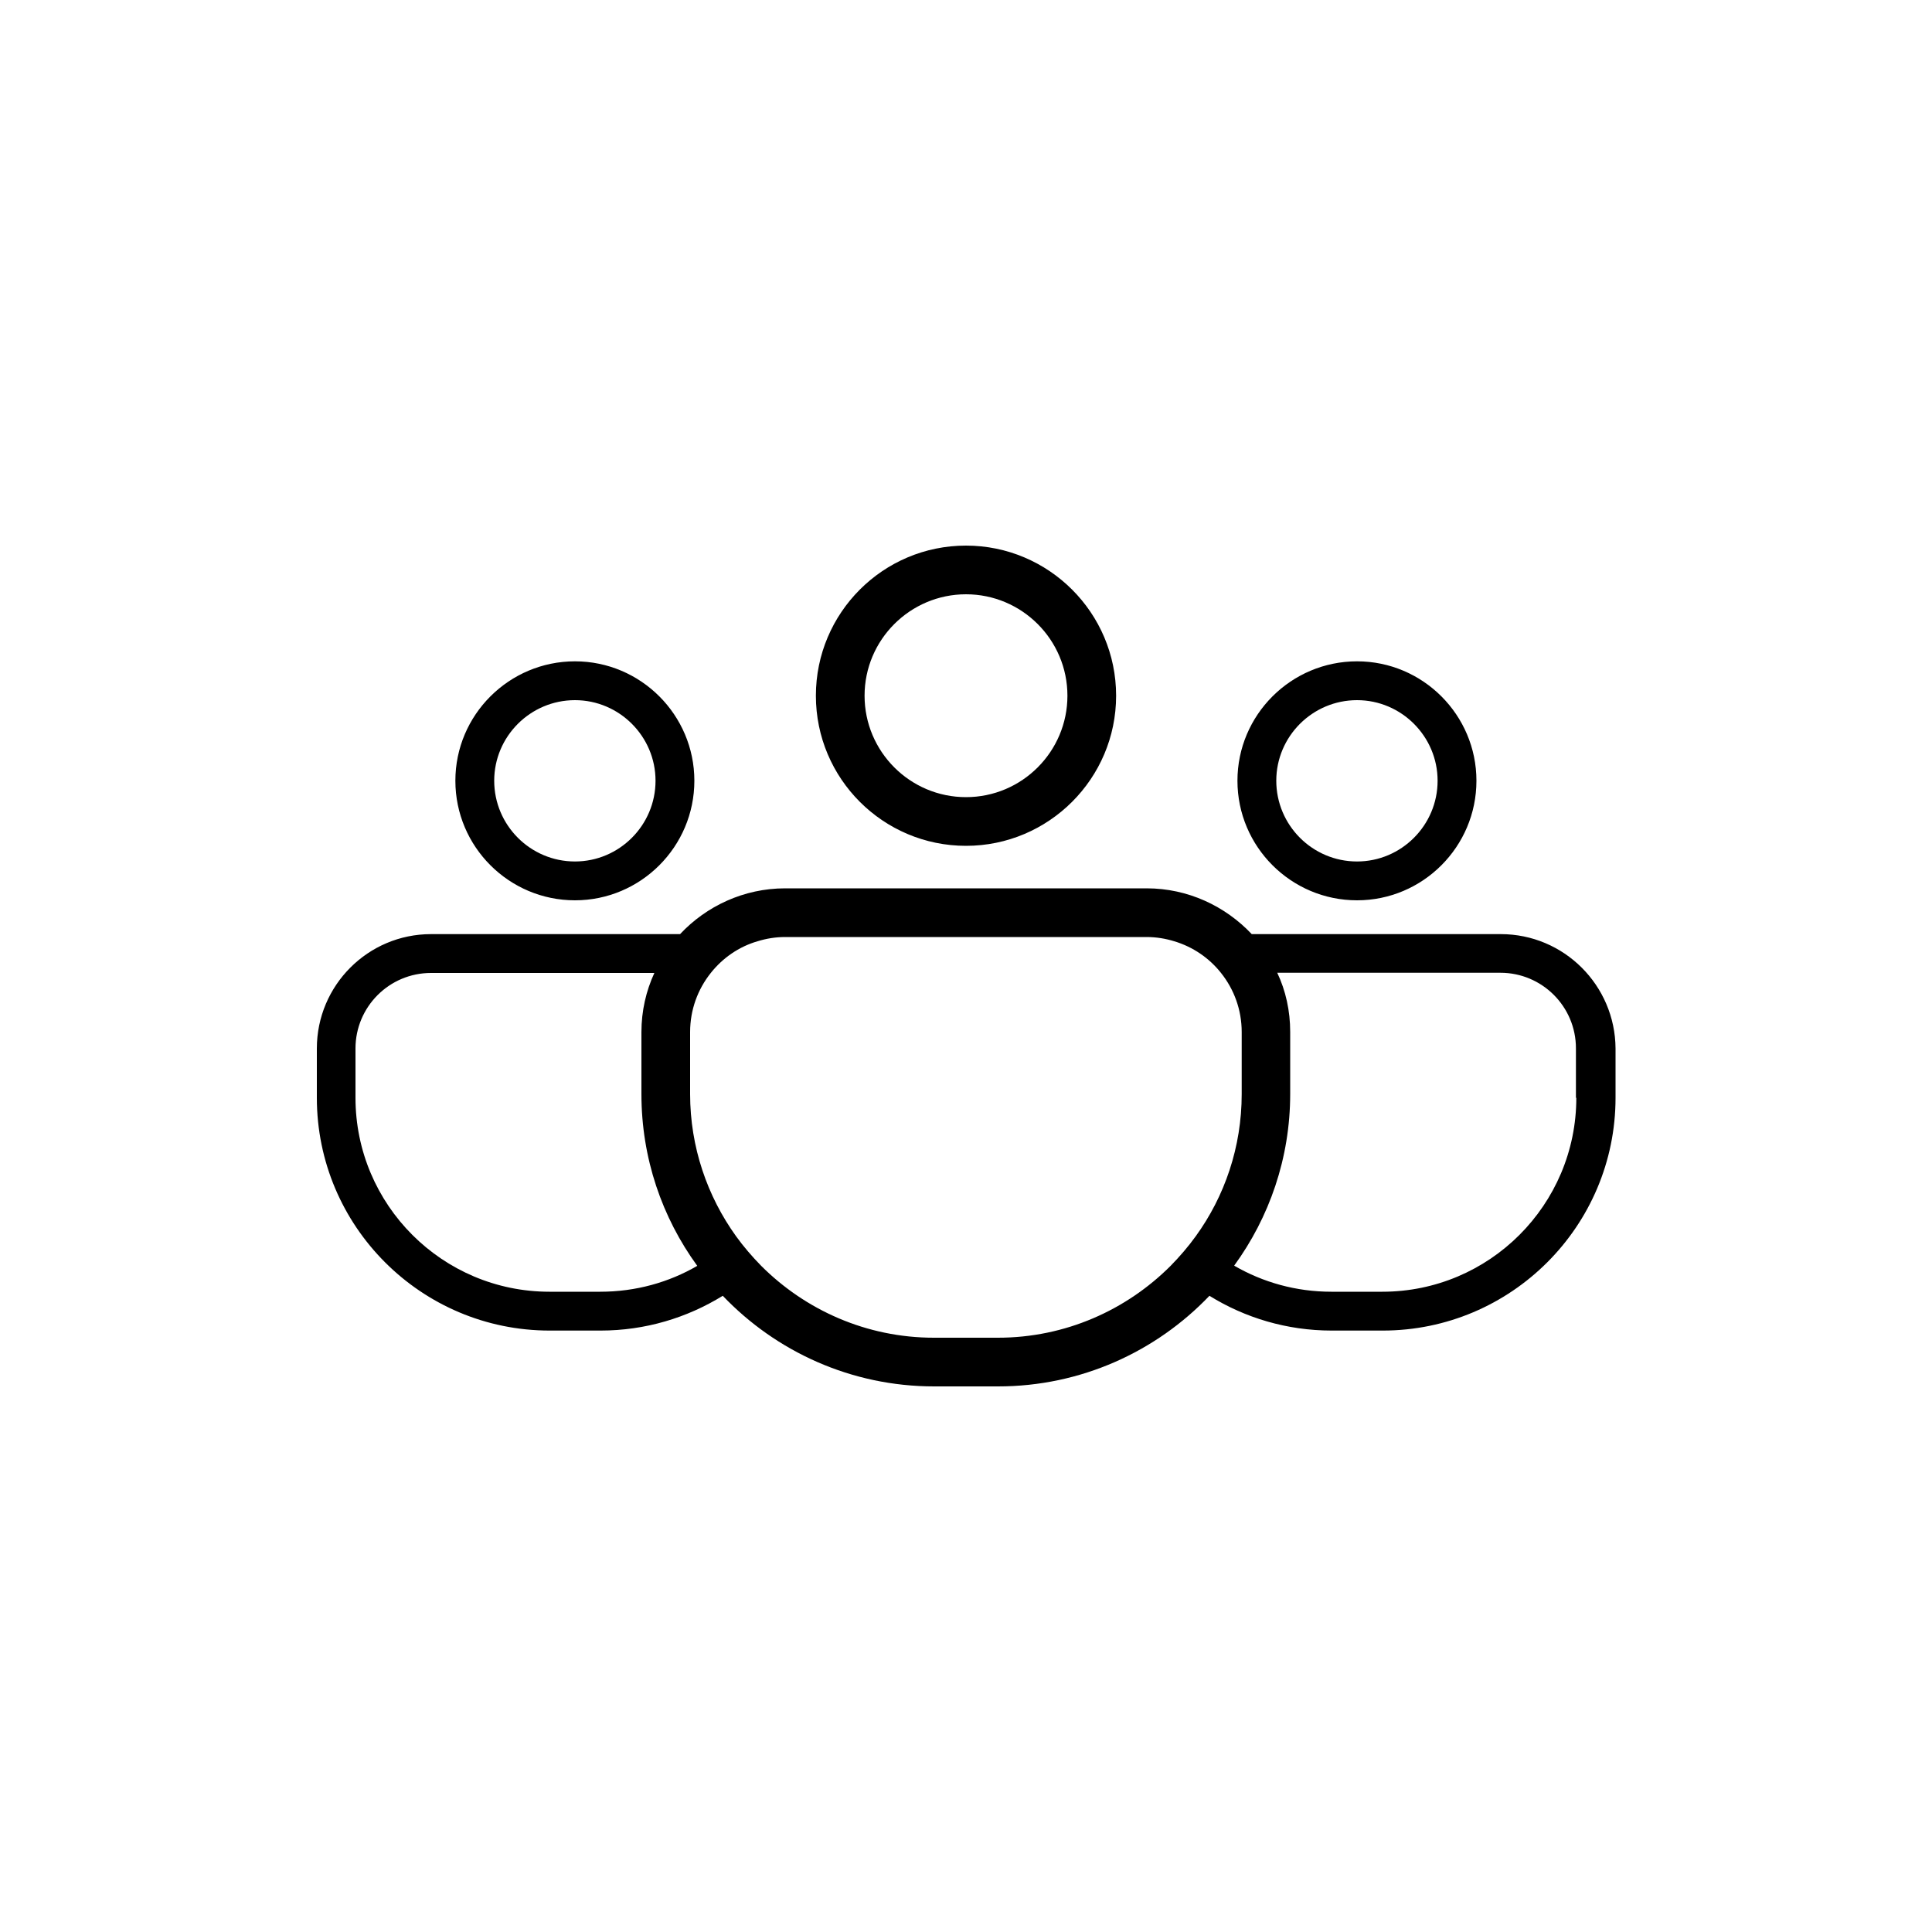 <svg xmlns="http://www.w3.org/2000/svg" xml:space="preserve" id="Layer_1" x="0" y="0" style="enable-background:new 0 0 100 100" version="1.1" viewBox="0 0 100 100">
  <g>
    <path d="M50 43.78c4.28 0 7.77-3.48 7.77-7.77 0-4.29-3.49-7.77-7.77-7.77-4.29 0-7.77 3.48-7.77 7.77C42.23 40.3 45.71 43.78 50 43.78zM50 30.76c2.89 0 5.25 2.35 5.25 5.25 0 2.89-2.35 5.25-5.25 5.25s-5.25-2.36-5.25-5.25C44.75 33.11 47.11 30.76 50 30.76zM29.76 46.6c3.4 0 6.18-2.77 6.18-6.19 0-3.4-2.77-6.18-6.18-6.18-3.41 0-6.19 2.77-6.19 6.18C23.57 43.83 26.35 46.6 29.76 46.6zM29.76 36.24c2.3 0 4.17 1.88 4.17 4.17 0 2.31-1.88 4.18-4.17 4.18-2.31 0-4.18-1.88-4.18-4.18C25.58 38.12 27.45 36.24 29.76 36.24zM77.68 48.35H64.79c-1.37-1.45-3.3-2.37-5.44-2.37H40.64c-2.14 0-4.08.92-5.44 2.37H22.31c-3.26 0-5.91 2.65-5.91 5.92v2.55c0 6.65 5.4 12.05 12.05 12.05h2.63c2.32 0 4.48-.66 6.33-1.8 2.76 2.89 6.65 4.69 10.94 4.69h3.31c4.29 0 8.18-1.8 10.94-4.69 1.84 1.14 4.01 1.8 6.33 1.8h2.64c6.64 0 12.05-5.4 12.05-12.05v-2.55C83.6 51 80.95 48.35 77.68 48.35zM31.07 66.86h-2.63c-5.54 0-10.04-4.5-10.04-10.04v-2.55c0-2.16 1.75-3.91 3.91-3.91h11.56c-.43.93-.67 1.97-.67 3.06v3.21c0 3.32 1.07 6.39 2.89 8.89C34.63 66.37 32.91 66.86 31.07 66.86zM51.65 69.24h-3.31c-3.49 0-6.65-1.43-8.94-3.72-.47-.48-.91-.99-1.3-1.53-1.49-2.07-2.38-4.62-2.38-7.36v-3.21c0-1.16.4-2.22 1.07-3.06.61-.77 1.45-1.36 2.42-1.64.45-.14.93-.22 1.43-.22h18.71c.49 0 .98.08 1.43.22.97.29 1.81.87 2.42 1.64.67.84 1.07 1.9 1.07 3.06v3.21c0 2.74-.88 5.29-2.38 7.36-.39.54-.83 1.05-1.3 1.53C58.3 67.81 55.14 69.24 51.65 69.24zM81.59 56.82c0 5.54-4.5 10.04-10.04 10.04h-2.64c-1.83 0-3.55-.49-5.03-1.35 1.82-2.5 2.9-5.57 2.9-8.89v-3.21c0-1.09-.23-2.13-.67-3.06h11.55c2.16 0 3.91 1.75 3.91 3.91V56.82zM70.24 46.6c3.4 0 6.18-2.77 6.18-6.19 0-3.4-2.77-6.18-6.18-6.18-3.41 0-6.19 2.77-6.19 6.18C64.05 43.83 66.83 46.6 70.24 46.6zM70.24 36.24c2.3 0 4.17 1.88 4.17 4.17 0 2.31-1.88 4.18-4.17 4.18-2.31 0-4.18-1.88-4.18-4.18C66.06 38.12 67.93 36.24 70.24 36.24z"/>
  </g>
</svg>
